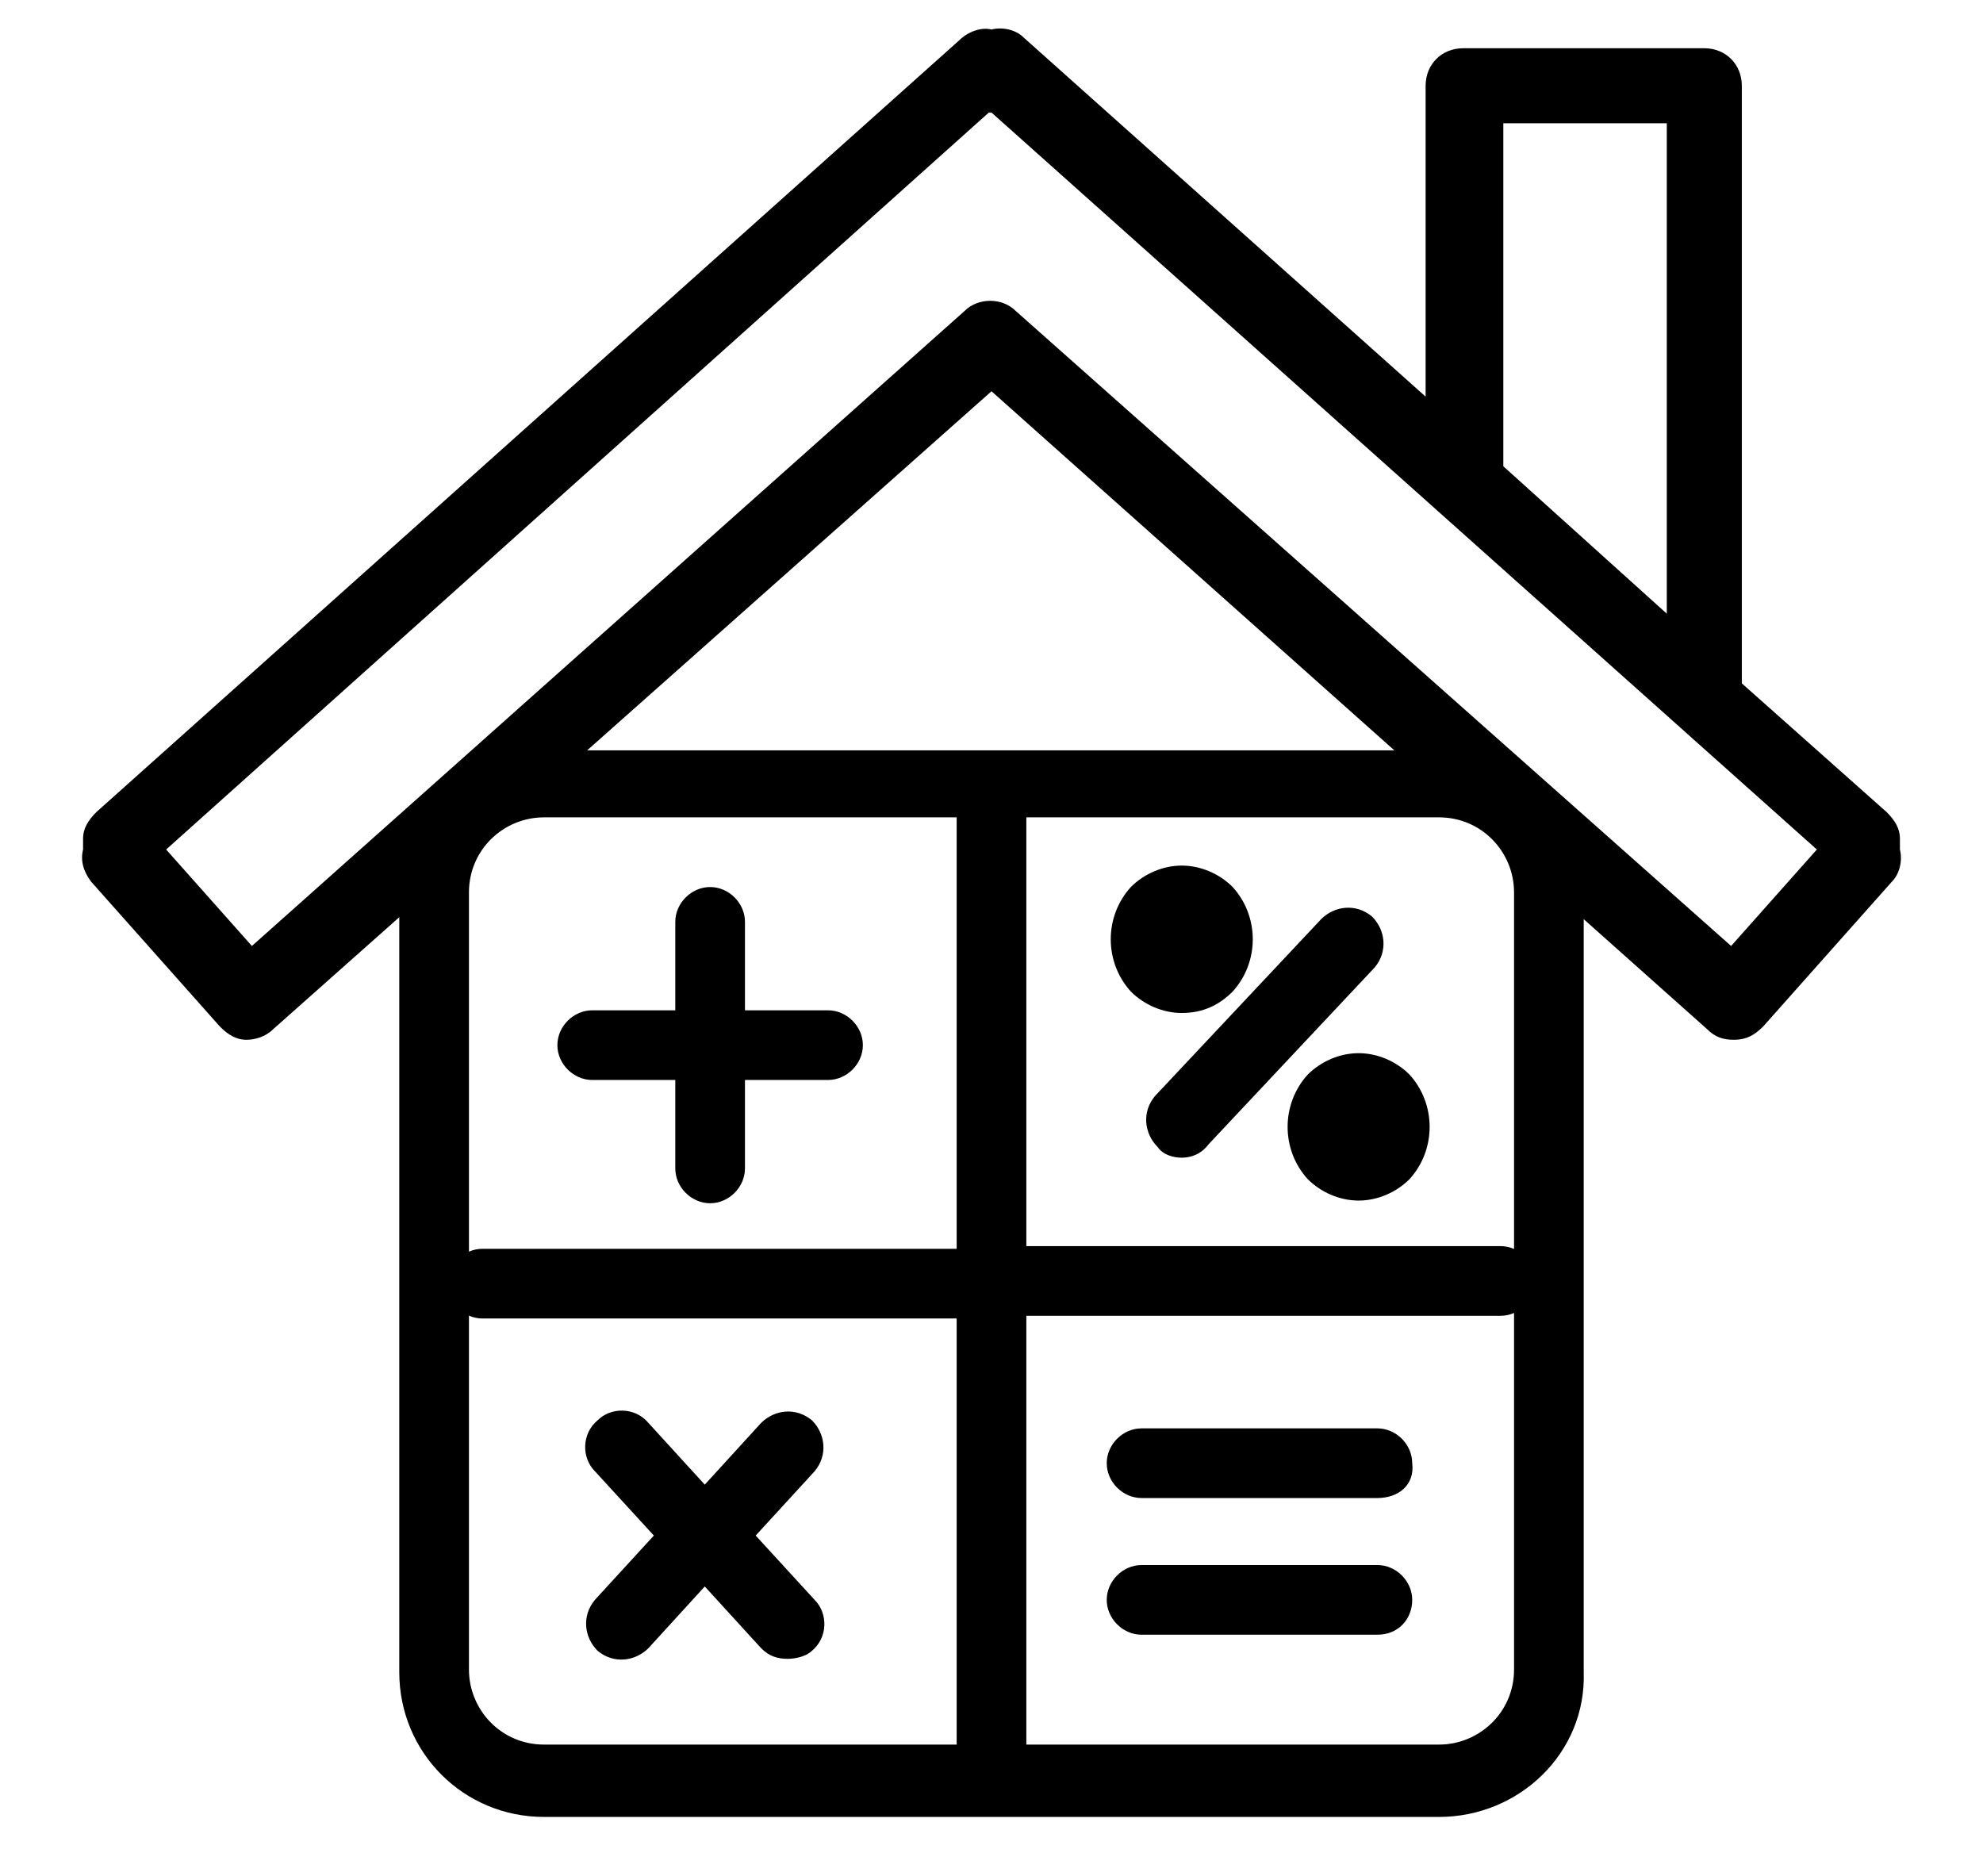 <svg version="1.1" id="Layer_1" xmlns="http://www.w3.org/2000/svg" x="0" y="0" viewBox="0 0 74 70" style="enable-background:new 0 0 74 70" xml:space="preserve"><style>.st0{fill-rule:evenodd;clip-rule:evenodd}</style><path d="M53.7 67.8H20.3c-3 0-5.4-2.4-5.4-5.4v-29c0-3 2.4-5.4 5.4-5.4h33.4c3 0 5.4 2.4 5.4 5.4v29c.1 3-2.4 5.4-5.4 5.4zM20.3 30.5c-1.5 0-2.8 1.2-2.8 2.8v29c0 1.5 1.2 2.8 2.8 2.8h33.4c1.5 0 2.8-1.2 2.8-2.8v-29c0-1.5-1.2-2.8-2.8-2.8H20.3zm9.1 31.4c-.4 0-.7-.1-1-.4l-2.1-2.3-2.1 2.3c-.5.5-1.3.6-1.9.1-.5-.5-.6-1.3-.1-1.9l2.2-2.4-2.2-2.4c-.5-.5-.5-1.4.1-1.9.5-.5 1.4-.5 1.9.1l2.1 2.3 2.1-2.3c.5-.5 1.3-.6 1.9-.1.5.5.6 1.3.1 1.9l-2.2 2.4 2.2 2.4c.5.5.5 1.4-.1 1.9-.2.2-.6.3-.9.3zm22-.9h-8.8c-.7 0-1.3-.6-1.3-1.3s.6-1.3 1.3-1.3h8.8c.7 0 1.3.6 1.3 1.3s-.5 1.3-1.3 1.3zm0-5.1h-8.8c-.7 0-1.3-.6-1.3-1.3 0-.7.6-1.3 1.3-1.3h8.8c.7 0 1.3.6 1.3 1.3.1.8-.5 1.3-1.3 1.3zm-24.9-11c-.7 0-1.3-.6-1.3-1.3v-3.3h-3.1c-.7 0-1.3-.6-1.3-1.3s.6-1.3 1.3-1.3h3.1v-3.3c0-.7.6-1.3 1.3-1.3.7 0 1.3.6 1.3 1.3v3.3h3.1c.7 0 1.3.6 1.3 1.3s-.6 1.3-1.3 1.3h-3.1v3.3c0 .7-.6 1.3-1.3 1.3zm17.6-1.7c-.3 0-.7-.1-.9-.4-.5-.5-.6-1.3-.1-1.9l6.2-6.6c.5-.5 1.3-.6 1.9-.1.5.5.6 1.3.1 1.9l-6.2 6.6c-.3.4-.7.5-1 .5z"/><path class="st0" d="M43.1 34c-.5.6-.5 1.5 0 2.1.5.6 1.4.6 1.9 0s.5-1.5 0-2.1c-.5-.6-1.3-.6-1.9 0z"/><path d="M44.1 37.8c-.7 0-1.4-.3-1.9-.8-1-1.1-1-2.8 0-3.9.5-.5 1.2-.8 1.9-.8s1.4.3 1.9.8c1 1.1 1 2.8 0 3.9-.5.5-1.1.8-1.9.8zm0-2.9c-.1.1-.1.2 0 .2s.1-.1 0-.2zm-1-.9z"/><path class="st0" d="M49.7 41c-.5.6-.5 1.5 0 2.1.5.6 1.4.6 1.9 0s.5-1.5 0-2.1c-.5-.6-1.4-.6-1.9 0z"/><path d="M50.7 44.8c-.7 0-1.4-.3-1.9-.8-1-1.1-1-2.8 0-3.9.5-.5 1.2-.8 1.9-.8s1.4.3 1.9.8c1 1.1 1 2.8 0 3.9-.5.5-1.2.8-1.9.8zm0-2.9c-.1.1-.1.2 0 .2v-.2z"/><path d="M37 66.9c-.7 0-1.3-.6-1.3-1.3V49.2H18c-.7 0-1.3-.6-1.3-1.3s.6-1.3 1.3-1.3h17.7V30.1c0-.7.6-1.3 1.3-1.3.7 0 1.3.6 1.3 1.3v16.4H56c.7 0 1.3.6 1.3 1.3s-.6 1.3-1.3 1.3H38.3v16.4c0 .8-.6 1.4-1.3 1.4z"/><path d="M64.7 38.8c-.4 0-.7-.1-1-.4L37 14.6 10.2 38.4c-.3.3-.7.4-1 .4-.4 0-.7-.2-1-.5l-4.8-5.4c-.3-.4-.4-.8-.3-1.2v-.4c0-.4.2-.7.5-1L35.8 1.5c.3-.3.8-.5 1.2-.4.4-.1.9 0 1.2.3l15 13.4V3.2c0-.8.6-1.4 1.4-1.4h9c.8 0 1.4.6 1.4 1.4v22.3l5.4 4.8c.3.3.5.6.5 1v.4c.1.4 0 .9-.3 1.2l-4.8 5.4c-.3.3-.6.5-1.1.5.1 0 .1 0 0 0zM6.2 31.7l3.2 3.6L36 11.6c.5-.5 1.4-.5 1.9 0l26.7 23.7 3.2-3.6L37 4.2h-.1L6.2 31.7zm49.9-14.3 6.1 5.5V4.6h-6.1V17.4z"/></svg>